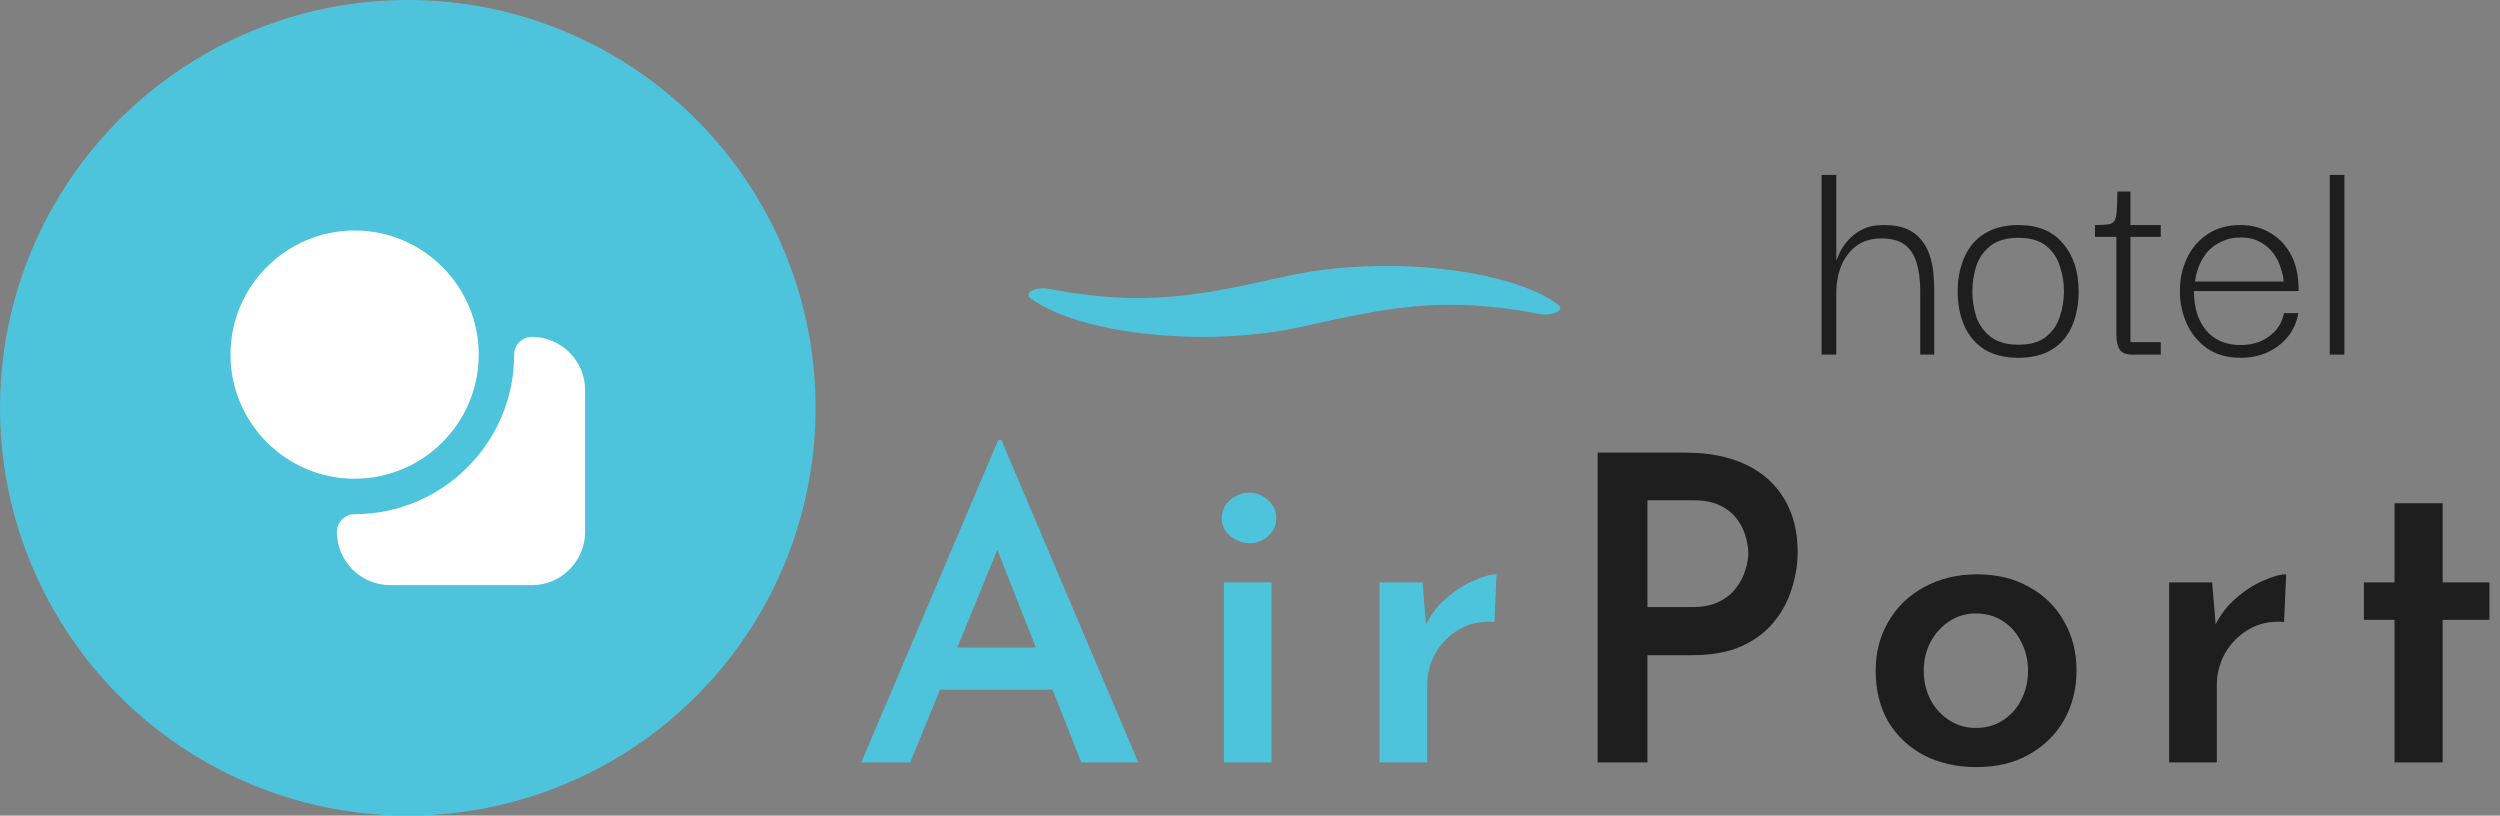 <svg width="141" height="46" viewBox="0 0 141 46" fill="none" xmlns="http://www.w3.org/2000/svg">
<rect x="0" y="0" width="141" height="46" fill="#808080" stroke="none"/>
<path d="M135.052 28.384H137.764V32.848H140.404V34.96H137.764V43H135.052V34.96H133.324V32.848H135.052V28.384Z" fill="#1E1E1E"/>
<path d="M124.765 32.848L125.005 35.728L124.909 35.32C125.197 34.712 125.589 34.192 126.085 33.76C126.597 33.312 127.117 32.976 127.645 32.752C128.173 32.512 128.605 32.392 128.941 32.392L128.821 35.08C128.053 35.016 127.381 35.16 126.805 35.512C126.245 35.848 125.805 36.296 125.485 36.856C125.181 37.416 125.029 38.008 125.029 38.632V43H122.341V32.848H124.765Z" fill="#1E1E1E"/>
<path d="M105.788 37.816C105.788 36.792 106.028 35.872 106.508 35.056C106.988 34.224 107.66 33.576 108.524 33.112C109.404 32.632 110.396 32.392 111.5 32.392C112.636 32.392 113.62 32.632 114.452 33.112C115.3 33.576 115.956 34.224 116.42 35.056C116.884 35.872 117.116 36.792 117.116 37.816C117.116 38.84 116.884 39.768 116.42 40.6C115.956 41.416 115.3 42.064 114.452 42.544C113.62 43.024 112.628 43.264 111.476 43.264C110.388 43.264 109.412 43.048 108.548 42.616C107.684 42.168 107.004 41.536 106.508 40.72C106.028 39.904 105.788 38.936 105.788 37.816ZM108.5 37.84C108.5 38.432 108.628 38.976 108.884 39.472C109.14 39.952 109.492 40.336 109.94 40.624C110.388 40.912 110.884 41.056 111.428 41.056C112.02 41.056 112.532 40.912 112.964 40.624C113.412 40.336 113.756 39.952 113.996 39.472C114.252 38.976 114.38 38.432 114.38 37.84C114.38 37.232 114.252 36.688 113.996 36.208C113.756 35.712 113.412 35.32 112.964 35.032C112.532 34.744 112.02 34.6 111.428 34.6C110.868 34.6 110.364 34.752 109.916 35.056C109.484 35.344 109.14 35.728 108.884 36.208C108.628 36.688 108.5 37.232 108.5 37.84Z" fill="#1E1E1E"/>
<path d="M95.052 25.528C96.38 25.528 97.516 25.752 98.46 26.2C99.404 26.648 100.124 27.288 100.62 28.12C101.132 28.952 101.388 29.96 101.388 31.144C101.388 31.832 101.276 32.52 101.052 33.208C100.844 33.896 100.508 34.52 100.044 35.08C99.596 35.64 98.988 36.096 98.22 36.448C97.468 36.784 96.54 36.952 95.436 36.952H92.916V43H90.108V25.528H95.052ZM95.436 34.24C96.044 34.24 96.556 34.136 96.972 33.928C97.388 33.72 97.708 33.456 97.932 33.136C98.172 32.816 98.34 32.488 98.436 32.152C98.548 31.8 98.604 31.488 98.604 31.216C98.604 30.928 98.556 30.616 98.46 30.28C98.364 29.928 98.204 29.6 97.98 29.296C97.756 28.976 97.444 28.72 97.044 28.528C96.644 28.32 96.132 28.216 95.508 28.216H92.916V34.24H95.436Z" fill="#1E1E1E"/>
<path d="M80.229 32.848L80.469 35.728L80.373 35.32C80.661 34.712 81.053 34.192 81.549 33.76C82.061 33.312 82.581 32.976 83.109 32.752C83.637 32.512 84.069 32.392 84.405 32.392L84.285 35.08C83.517 35.016 82.845 35.16 82.269 35.512C81.709 35.848 81.269 36.296 80.949 36.856C80.645 37.416 80.493 38.008 80.493 38.632V43H77.805V32.848H80.229Z" fill="#4EC4DC"/>
<path d="M69.029 32.848H71.717V43H69.029V32.848ZM68.909 29.224C68.909 28.808 69.069 28.464 69.389 28.192C69.725 27.92 70.085 27.784 70.469 27.784C70.853 27.784 71.197 27.92 71.501 28.192C71.821 28.464 71.981 28.808 71.981 29.224C71.981 29.64 71.821 29.984 71.501 30.256C71.197 30.512 70.853 30.64 70.469 30.64C70.085 30.64 69.725 30.504 69.389 30.232C69.069 29.96 68.909 29.624 68.909 29.224Z" fill="#4EC4DC"/>
<path d="M48.576 43L56.304 24.808H56.472L64.2 43H60.984L55.536 29.2L57.552 27.832L51.336 43H48.576ZM53.424 36.52H59.4L60.36 38.896H52.584L53.424 36.52Z" fill="#4EC4DC"/>
<path d="M131.396 20V9.866H132.224V20H131.396Z" fill="#1E1E1E"/>
<path d="M126.386 20.18C125.606 20.18 124.958 19.994 124.442 19.622C123.938 19.25 123.56 18.776 123.308 18.2C123.056 17.612 122.936 17.006 122.948 16.382C122.948 15.734 123.08 15.128 123.344 14.564C123.608 14 123.992 13.55 124.496 13.214C125.012 12.866 125.636 12.692 126.368 12.692C126.98 12.692 127.52 12.83 127.988 13.106C128.468 13.37 128.852 13.748 129.14 14.24C129.428 14.72 129.59 15.296 129.626 15.968C129.638 16.028 129.644 16.1 129.644 16.184C129.644 16.268 129.644 16.346 129.644 16.418H123.74C123.74 17.342 123.968 18.08 124.424 18.632C124.892 19.184 125.546 19.46 126.386 19.46C126.998 19.46 127.526 19.298 127.97 18.974C128.426 18.65 128.708 18.212 128.816 17.66H129.626C129.542 18.152 129.35 18.59 129.05 18.974C128.75 19.346 128.372 19.64 127.916 19.856C127.46 20.072 126.95 20.18 126.386 20.18ZM123.794 15.878H128.798C128.786 15.65 128.732 15.398 128.636 15.122C128.552 14.834 128.414 14.558 128.222 14.294C128.03 14.03 127.778 13.814 127.466 13.646C127.166 13.478 126.8 13.394 126.368 13.394C125.972 13.394 125.624 13.466 125.324 13.61C125.024 13.742 124.766 13.922 124.55 14.15C124.346 14.378 124.178 14.642 124.046 14.942C123.926 15.23 123.842 15.542 123.794 15.878Z" fill="#1E1E1E"/>
<path d="M120.264 20C119.892 20 119.646 19.892 119.526 19.676C119.418 19.46 119.364 19.202 119.364 18.902V13.214H120.156V19.298H121.866V20H120.264ZM118.158 13.358V12.692C118.482 12.692 118.728 12.68 118.896 12.656C119.064 12.632 119.184 12.566 119.256 12.458C119.328 12.338 119.37 12.152 119.382 11.9C119.406 11.636 119.418 11.27 119.418 10.802H120.156V12.692H121.866V13.358H118.158Z" fill="#1E1E1E"/>
<path d="M113.834 20.18C113.078 20.18 112.442 20.024 111.926 19.712C111.422 19.388 111.044 18.944 110.792 18.38C110.54 17.816 110.414 17.174 110.414 16.454C110.414 15.722 110.54 15.074 110.792 14.51C111.044 13.934 111.422 13.49 111.926 13.178C112.442 12.854 113.078 12.692 113.834 12.692C114.938 12.692 115.778 13.04 116.354 13.736C116.942 14.42 117.236 15.326 117.236 16.454C117.236 17.15 117.116 17.786 116.876 18.362C116.636 18.926 116.264 19.37 115.76 19.694C115.256 20.018 114.614 20.18 113.834 20.18ZM113.834 19.442C114.506 19.442 115.028 19.292 115.4 18.992C115.772 18.692 116.03 18.314 116.174 17.858C116.33 17.39 116.408 16.916 116.408 16.436C116.408 15.944 116.33 15.47 116.174 15.014C116.03 14.546 115.772 14.162 115.4 13.862C115.028 13.562 114.506 13.412 113.834 13.412C113.174 13.412 112.652 13.562 112.268 13.862C111.884 14.162 111.614 14.546 111.458 15.014C111.314 15.47 111.242 15.944 111.242 16.436C111.242 16.916 111.314 17.39 111.458 17.858C111.614 18.314 111.884 18.692 112.268 18.992C112.652 19.292 113.174 19.442 113.834 19.442Z" fill="#1E1E1E"/>
<path d="M102.738 20V9.866H103.566V14.636H103.602C103.626 14.552 103.686 14.408 103.782 14.204C103.878 14 104.028 13.784 104.232 13.556C104.436 13.316 104.7 13.112 105.024 12.944C105.36 12.776 105.774 12.692 106.266 12.692C106.77 12.692 107.19 12.764 107.526 12.908C107.862 13.052 108.132 13.25 108.336 13.502C108.552 13.754 108.714 14.042 108.822 14.366C108.93 14.678 109.002 15.008 109.038 15.356C109.074 15.692 109.092 16.034 109.092 16.382V20H108.3V16.382C108.3 15.782 108.234 15.266 108.102 14.834C107.97 14.39 107.748 14.048 107.436 13.808C107.124 13.568 106.686 13.448 106.122 13.448C105.546 13.448 105.066 13.592 104.682 13.88C104.31 14.168 104.028 14.546 103.836 15.014C103.656 15.482 103.566 15.992 103.566 16.544V20H102.738Z" fill="#1E1E1E"/>
<g clip-path="url(#clip0_877_881)">
<g clip-path="url(#clip1_877_881)">
<circle cx="23" cy="23" r="23" fill="#4EC4DC"/>
<path d="M33 22V30C33 31.65 31.65 33 30 33H22C20.35 33 19 31.65 19 30C19 29.45 19.45 29 20 29C24.96 29 29 24.96 29 20C29 19.45 29.45 19 30 19C31.65 19 33 20.35 33 22ZM20 13C16.14 13 13 16.14 13 20C13 23.86 16.14 27 20 27C23.86 27 27 23.86 27 20C27 16.14 23.86 13 20 13Z" fill="white"/>
</g>
</g>
<path d="M59.161 16.292C58.829 16.229 58.443 16.268 58.206 16.388C57.967 16.509 57.933 16.683 58.119 16.821C60.891 18.867 68.02 19.622 73.373 18.437C78.354 17.334 81.359 16.668 86.839 17.708C87.171 17.771 87.557 17.732 87.794 17.611C88.033 17.49 88.067 17.316 87.881 17.179C85.109 15.133 77.981 14.378 72.625 15.563C67.645 16.666 64.639 17.331 59.161 16.292Z" fill="#4EC4DC"/>
<defs>
<clipPath id="clip0_877_881">
<rect width="46" height="46" fill="white"/>
</clipPath>
<clipPath id="clip1_877_881">
<rect width="46" height="46" fill="white"/>
</clipPath>
</defs>
</svg>
